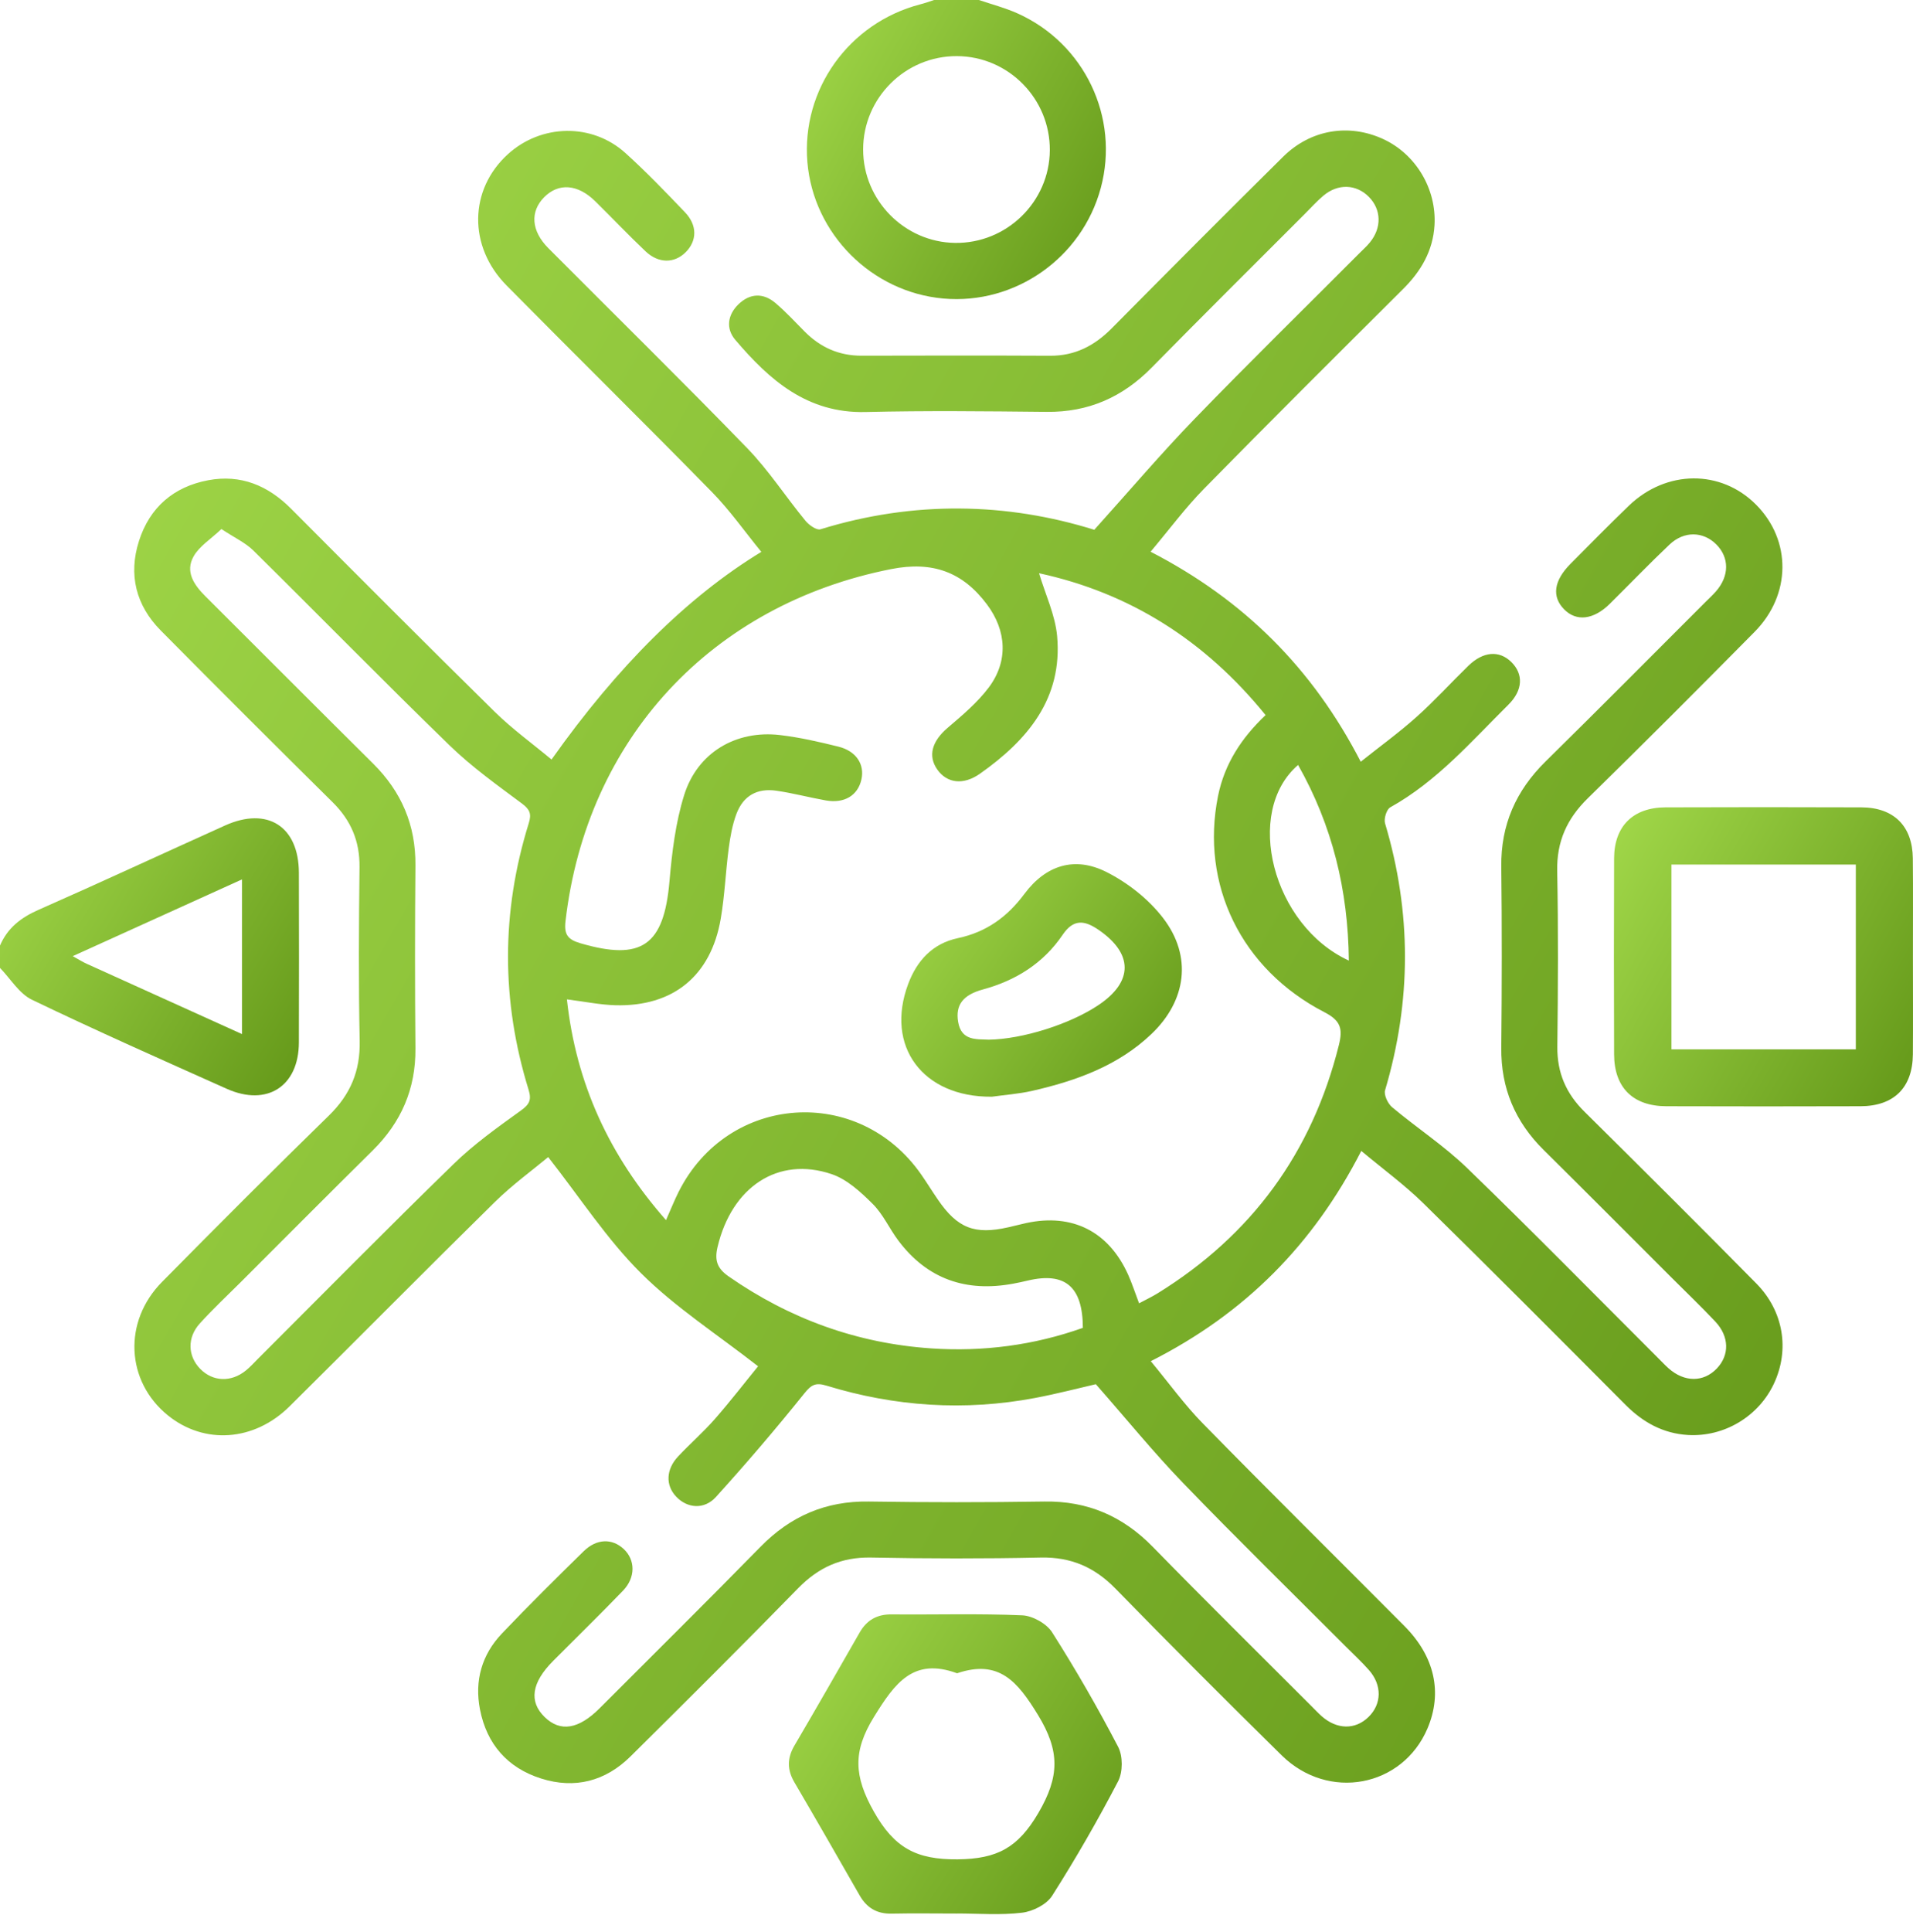 <svg width="106" height="107" viewBox="0 0 106 107" fill="none" xmlns="http://www.w3.org/2000/svg">
<path d="M54.241 0C54.952 0.241 55.685 0.431 56.368 0.736C60.093 2.398 62.046 6.505 60.995 10.41C59.952 14.288 56.246 16.89 52.272 16.536C48.295 16.182 45.073 12.952 44.738 8.986C44.401 4.959 47.034 1.275 50.983 0.243C51.246 0.177 51.5 0.083 51.755 0C52.582 0 53.411 0 54.238 0H54.241ZM53.021 3.109C50.162 3.098 47.825 5.424 47.827 8.283C47.827 11.096 50.117 13.419 52.925 13.455C55.784 13.491 58.149 11.179 58.171 8.33C58.193 5.468 55.878 3.12 53.021 3.109Z" fill="url(#paint0_linear_1_84)"/>
<path d="M0 52.377C0.415 51.404 1.156 50.828 2.124 50.402C5.587 48.876 9.019 47.28 12.471 45.725C14.821 44.666 16.555 45.778 16.561 48.342C16.567 51.478 16.572 54.614 16.561 57.751C16.553 60.173 14.796 61.307 12.567 60.312C8.955 58.697 5.335 57.093 1.77 55.378C1.062 55.038 0.584 54.216 0 53.616C0 53.201 0 52.789 0 52.374L0 52.377ZM13.408 57.281V48.712C10.28 50.131 7.241 51.509 4.03 52.963C4.403 53.171 4.597 53.295 4.804 53.386C7.642 54.672 10.482 55.956 13.411 57.281H13.408Z" fill="url(#paint1_linear_1_84)"/>
<path d="M60.647 29.333C62.602 27.162 64.339 25.118 66.197 23.199C69.195 20.101 72.279 17.081 75.324 14.028C75.518 13.831 75.728 13.646 75.902 13.433C76.571 12.62 76.544 11.61 75.85 10.905C75.15 10.197 74.138 10.158 73.33 10.839C72.962 11.149 72.639 11.511 72.296 11.854C69.469 14.686 66.623 17.504 63.819 20.358C62.209 21.998 60.312 22.839 58 22.814C54.653 22.781 51.304 22.742 47.96 22.823C44.73 22.903 42.633 21.05 40.739 18.821C40.205 18.19 40.321 17.435 40.916 16.857C41.549 16.243 42.291 16.21 42.965 16.782C43.543 17.272 44.058 17.833 44.594 18.373C45.463 19.247 46.497 19.706 47.742 19.703C51.227 19.695 54.711 19.689 58.196 19.706C59.565 19.711 60.641 19.152 61.587 18.201C64.745 15.015 67.906 11.835 71.098 8.682C72.63 7.166 74.749 6.831 76.641 7.702C78.449 8.535 79.605 10.463 79.487 12.476C79.401 13.892 78.743 15.018 77.75 16.005C74.057 19.681 70.365 23.356 66.715 27.073C65.686 28.122 64.806 29.311 63.755 30.561C68.93 33.233 72.724 37.011 75.399 42.194C76.483 41.331 77.534 40.57 78.494 39.71C79.495 38.814 80.402 37.813 81.367 36.875C82.189 36.079 83.071 36.015 83.737 36.665C84.421 37.334 84.393 38.23 83.577 39.038C81.522 41.074 79.619 43.283 77.036 44.719C76.829 44.832 76.671 45.352 76.746 45.606C78.22 50.538 78.214 55.455 76.748 60.389C76.671 60.647 76.898 61.128 77.133 61.327C78.502 62.475 80.017 63.465 81.295 64.701C84.866 68.153 88.348 71.701 91.863 75.211C92.059 75.404 92.248 75.609 92.452 75.791C93.329 76.574 94.391 76.577 95.129 75.805C95.837 75.064 95.826 74.038 95.049 73.208C94.269 72.379 93.445 71.593 92.64 70.788C90.273 68.424 87.911 66.051 85.532 63.697C83.953 62.134 83.165 60.279 83.187 58.044C83.22 54.697 83.226 51.351 83.187 48.004C83.159 45.69 83.997 43.798 85.635 42.185C88.611 39.259 91.55 36.292 94.504 33.343C94.701 33.147 94.903 32.962 95.085 32.754C95.826 31.905 95.829 30.887 95.102 30.157C94.374 29.43 93.318 29.399 92.507 30.166C91.379 31.233 90.306 32.353 89.2 33.446C88.301 34.334 87.347 34.444 86.669 33.753C85.975 33.047 86.094 32.168 87.023 31.23C88.093 30.154 89.158 29.07 90.251 28.017C92.331 26.012 95.362 25.998 97.306 27.956C99.27 29.933 99.259 32.94 97.22 35.003C94.164 38.095 91.094 41.173 87.986 44.213C86.827 45.347 86.251 46.611 86.285 48.251C86.348 51.492 86.329 54.736 86.293 57.98C86.276 59.424 86.78 60.575 87.795 61.578C90.984 64.731 94.164 67.898 97.314 71.09C98.833 72.627 99.17 74.76 98.299 76.632C97.45 78.455 95.547 79.603 93.531 79.487C92.156 79.406 91.042 78.79 90.076 77.822C86.351 74.082 82.626 70.34 78.859 66.642C77.835 65.639 76.665 64.784 75.429 63.752C72.774 68.924 69.018 72.741 63.766 75.399C64.773 76.616 65.633 77.811 66.651 78.85C70.346 82.62 74.102 86.329 77.824 90.074C79.506 91.766 79.937 93.769 79.097 95.743C77.711 98.996 73.612 99.778 71.023 97.237C67.923 94.189 64.85 91.114 61.814 88.002C60.652 86.81 59.352 86.243 57.676 86.276C54.537 86.343 51.395 86.337 48.256 86.276C46.616 86.246 45.352 86.821 44.218 87.983C41.157 91.116 38.051 94.211 34.937 97.292C33.548 98.667 31.85 99.109 29.98 98.515C28.119 97.925 26.968 96.606 26.595 94.687C26.285 93.097 26.697 91.653 27.815 90.48C29.289 88.931 30.81 87.427 32.34 85.928C33.059 85.223 33.919 85.206 34.56 85.803C35.208 86.406 35.224 87.38 34.524 88.107C33.255 89.424 31.947 90.701 30.655 91.996C29.452 93.204 29.294 94.25 30.182 95.113C31.045 95.954 32.057 95.793 33.224 94.626C36.2 91.647 39.193 88.688 42.138 85.682C43.803 83.981 45.753 83.137 48.143 83.173C51.384 83.223 54.631 83.223 57.873 83.173C60.262 83.137 62.212 83.981 63.877 85.684C66.77 88.647 69.718 91.553 72.644 94.482C72.841 94.678 73.029 94.88 73.233 95.063C74.082 95.812 75.095 95.826 75.83 95.107C76.566 94.388 76.588 93.343 75.852 92.507C75.443 92.043 74.984 91.62 74.544 91.18C71.546 88.176 68.509 85.209 65.564 82.155C63.921 80.454 62.425 78.612 60.721 76.674C59.814 76.881 58.592 77.202 57.35 77.437C53.445 78.173 49.586 77.915 45.797 76.754C45.189 76.569 44.951 76.704 44.558 77.197C42.987 79.152 41.356 81.06 39.671 82.919C39.016 83.643 38.075 83.549 37.464 82.899C36.873 82.272 36.897 81.4 37.572 80.678C38.233 79.973 38.966 79.337 39.602 78.612C40.479 77.611 41.292 76.555 42.006 75.681C39.721 73.897 37.414 72.412 35.512 70.517C33.631 68.648 32.16 66.366 30.376 64.093C29.499 64.823 28.387 65.63 27.416 66.584C23.603 70.335 19.844 74.138 16.044 77.902C14.078 79.849 11.315 80.031 9.298 78.397C6.975 76.511 6.806 73.206 8.98 71.007C12.034 67.915 15.104 64.834 18.218 61.8C19.413 60.635 19.966 59.333 19.93 57.66C19.863 54.451 19.883 51.243 19.921 48.035C19.938 46.594 19.446 45.438 18.428 44.434C15.239 41.281 12.061 38.111 8.908 34.925C7.531 33.534 7.105 31.833 7.7 29.969C8.294 28.105 9.622 26.96 11.539 26.601C13.339 26.263 14.846 26.891 16.127 28.177C19.877 31.941 23.628 35.705 27.416 39.431C28.387 40.385 29.502 41.19 30.561 42.072C34.234 36.885 38.109 33.051 42.185 30.569C41.264 29.444 40.443 28.268 39.453 27.259C35.686 23.415 31.85 19.639 28.066 15.809C25.931 13.646 25.989 10.499 28.141 8.543C29.986 6.864 32.796 6.801 34.652 8.474C35.802 9.511 36.881 10.634 37.954 11.757C38.648 12.482 38.626 13.339 37.993 13.972C37.367 14.595 36.494 14.603 35.772 13.923C34.818 13.021 33.913 12.064 32.976 11.143C32.008 10.194 30.951 10.12 30.154 10.922C29.361 11.724 29.433 12.789 30.384 13.746C34.06 17.438 37.78 21.088 41.406 24.828C42.595 26.056 43.538 27.519 44.63 28.846C44.824 29.084 45.247 29.383 45.46 29.319C50.635 27.724 55.787 27.834 60.649 29.35L60.647 29.333ZM36.903 67.586C37.182 66.958 37.373 66.477 37.605 66.015C40.338 60.583 47.592 60.077 51.055 65.074C51.37 65.528 51.658 65.998 51.971 66.452C53.055 68.034 54.001 68.404 55.862 67.984C56.197 67.909 56.531 67.821 56.868 67.746C59.421 67.198 61.429 68.211 62.508 70.603C62.729 71.095 62.895 71.612 63.116 72.193C63.498 71.989 63.835 71.831 64.148 71.637C69.353 68.418 72.697 63.849 74.185 57.9C74.414 56.982 74.293 56.537 73.388 56.069C68.769 53.685 66.504 48.989 67.492 44.091C67.851 42.313 68.794 40.869 70.127 39.611C66.77 35.476 62.61 32.843 57.574 31.753C57.931 32.942 58.467 34.065 58.575 35.227C58.89 38.687 56.943 40.993 54.307 42.852C53.381 43.507 52.477 43.391 51.937 42.628C51.398 41.864 51.647 41.051 52.513 40.313C53.32 39.624 54.153 38.922 54.786 38.084C55.876 36.632 55.779 34.939 54.689 33.482C53.345 31.684 51.677 31.07 49.379 31.523C39.439 33.484 32.508 40.916 31.335 51.022C31.25 51.758 31.452 52.04 32.154 52.247C35.562 53.245 36.789 52.371 37.096 48.815C37.235 47.213 37.431 45.576 37.907 44.049C38.64 41.688 40.78 40.429 43.22 40.717C44.309 40.844 45.391 41.093 46.458 41.358C47.443 41.602 47.916 42.34 47.733 43.17C47.537 44.063 46.788 44.52 45.756 44.337C44.84 44.174 43.939 43.933 43.021 43.8C41.953 43.646 41.187 44.077 40.808 45.078C40.581 45.681 40.465 46.34 40.379 46.984C40.208 48.281 40.158 49.597 39.937 50.886C39.395 54.059 37.296 55.77 34.09 55.682C33.241 55.657 32.395 55.48 31.413 55.358C31.919 60.008 33.75 64.007 36.906 67.588L36.903 67.586ZM12.266 29.308C11.677 29.867 11.046 30.254 10.728 30.818C10.252 31.659 10.739 32.386 11.367 33.014C14.473 36.104 17.559 39.212 20.671 42.293C22.247 43.856 23.041 45.709 23.019 47.944C22.989 51.323 22.989 54.703 23.019 58.083C23.038 60.317 22.231 62.165 20.654 63.725C18.201 66.147 15.767 68.595 13.328 71.032C12.57 71.787 11.787 72.52 11.071 73.311C10.36 74.093 10.402 75.119 11.096 75.827C11.79 76.535 12.803 76.58 13.618 75.919C13.859 75.725 14.069 75.493 14.288 75.272C17.9 71.665 21.484 68.028 25.143 64.469C26.271 63.371 27.574 62.444 28.855 61.52C29.33 61.178 29.466 60.937 29.289 60.362C27.768 55.447 27.768 50.521 29.297 45.606C29.458 45.092 29.369 44.843 28.924 44.511C27.547 43.488 26.136 42.478 24.908 41.286C21.246 37.73 17.673 34.082 14.041 30.497C13.602 30.063 13.004 29.792 12.269 29.305L12.266 29.308ZM60.002 73.557C59.996 71.267 59.017 70.448 56.954 70.932C56.686 70.996 56.418 71.054 56.147 71.104C53.541 71.59 51.381 70.86 49.772 68.711C49.277 68.05 48.931 67.257 48.356 66.687C47.695 66.028 46.931 65.323 46.077 65.036C43.104 64.034 40.548 65.749 39.76 69.074C39.588 69.801 39.727 70.254 40.374 70.703C43.762 73.059 47.498 74.414 51.608 74.691C54.484 74.884 57.294 74.514 59.999 73.554L60.002 73.557ZM74.74 53.209C74.699 49.293 73.822 45.723 71.928 42.373C68.899 44.976 70.509 51.265 74.74 53.209Z" fill="url(#paint2_linear_1_84)"/>
<path d="M105.996 53.024C105.996 54.816 106.007 56.611 105.993 58.404C105.976 60.245 104.948 61.269 103.092 61.277C99.507 61.288 95.92 61.288 92.333 61.277C90.48 61.272 89.443 60.243 89.438 58.401C89.424 54.78 89.424 51.16 89.438 47.54C89.446 45.761 90.489 44.73 92.283 44.721C95.904 44.708 99.524 44.708 103.144 44.721C104.939 44.73 105.971 45.759 105.99 47.542C106.01 49.371 105.993 51.196 105.996 53.024ZM102.832 58.124V47.888H92.615V58.124H102.832Z" fill="url(#paint3_linear_1_84)"/>
<path d="M53.021 105.996C51.816 105.996 50.61 105.976 49.404 106.001C48.591 106.018 48.026 105.681 47.631 104.986C46.434 102.895 45.236 100.805 44.019 98.728C43.61 98.031 43.612 97.389 44.019 96.692C45.239 94.615 46.434 92.524 47.631 90.433C48.026 89.742 48.593 89.415 49.407 89.424C51.818 89.446 54.233 89.371 56.639 89.476C57.217 89.501 57.991 89.933 58.298 90.417C59.607 92.477 60.829 94.598 61.957 96.764C62.223 97.273 62.22 98.155 61.957 98.664C60.829 100.829 59.609 102.951 58.298 105.011C57.991 105.495 57.231 105.877 56.633 105.949C55.444 106.093 54.227 105.993 53.021 105.993V105.996ZM53.027 92.684C50.612 91.799 49.586 93.227 48.43 95.099C47.238 97.021 47.321 98.396 48.419 100.345C49.553 102.359 50.773 103.014 53.057 102.992C55.251 102.973 56.407 102.351 57.532 100.431C58.716 98.412 58.738 96.999 57.519 95.002C56.387 93.152 55.361 91.896 53.03 92.687L53.027 92.684Z" fill="url(#paint4_linear_1_84)"/>
<path d="M54.941 60.749C51.135 60.776 49.031 57.961 50.322 54.507C50.809 53.204 51.68 52.261 53.08 51.965C54.645 51.633 55.809 50.798 56.761 49.517C57.947 47.921 59.551 47.413 61.316 48.306C62.497 48.903 63.65 49.81 64.452 50.859C66.076 52.974 65.738 55.43 63.805 57.272C61.949 59.042 59.62 59.872 57.181 60.428C56.448 60.594 55.688 60.646 54.938 60.752L54.941 60.749ZM54.769 57.59C56.667 57.565 59.305 56.725 60.879 55.665C62.801 54.371 62.795 52.825 60.873 51.506C60.118 50.989 59.496 50.872 58.882 51.78C57.817 53.353 56.291 54.313 54.465 54.808C53.359 55.109 52.936 55.665 53.09 56.6C53.265 57.657 54.094 57.557 54.769 57.588V57.59Z" fill="url(#paint5_linear_1_84)"/>
<defs>
<linearGradient id="paint0_linear_1_84" x1="44.249" y1="-2.534" x2="65.233" y2="9.29" gradientUnits="userSpaceOnUse">
<stop stop-color="#A6DD4D"/>
<stop offset="1" stop-color="#649819"/>
</linearGradient>
<linearGradient id="paint1_linear_1_84" x1="-0.46" y1="42.98" x2="19.718" y2="55.254" gradientUnits="userSpaceOnUse">
<stop stop-color="#A6DD4D"/>
<stop offset="1" stop-color="#649819"/>
</linearGradient>
<linearGradient id="paint2_linear_1_84" x1="4.901" y1="-6.769" x2="120.702" y2="58.326" gradientUnits="userSpaceOnUse">
<stop stop-color="#A6DD4D"/>
<stop offset="1" stop-color="#649819"/>
</linearGradient>
<linearGradient id="paint3_linear_1_84" x1="88.967" y1="42.177" x2="109.957" y2="54.002" gradientUnits="userSpaceOnUse">
<stop stop-color="#A6DD4D"/>
<stop offset="1" stop-color="#649819"/>
</linearGradient>
<linearGradient id="paint4_linear_1_84" x1="43.201" y1="86.879" x2="65.316" y2="100.715" gradientUnits="userSpaceOnUse">
<stop stop-color="#A6DD4D"/>
<stop offset="1" stop-color="#649819"/>
</linearGradient>
<linearGradient id="paint5_linear_1_84" x1="49.509" y1="45.898" x2="67.249" y2="57.959" gradientUnits="userSpaceOnUse">
<stop stop-color="#A6DD4D"/>
<stop offset="1" stop-color="#649819"/>
</linearGradient>
</defs>
</svg>
